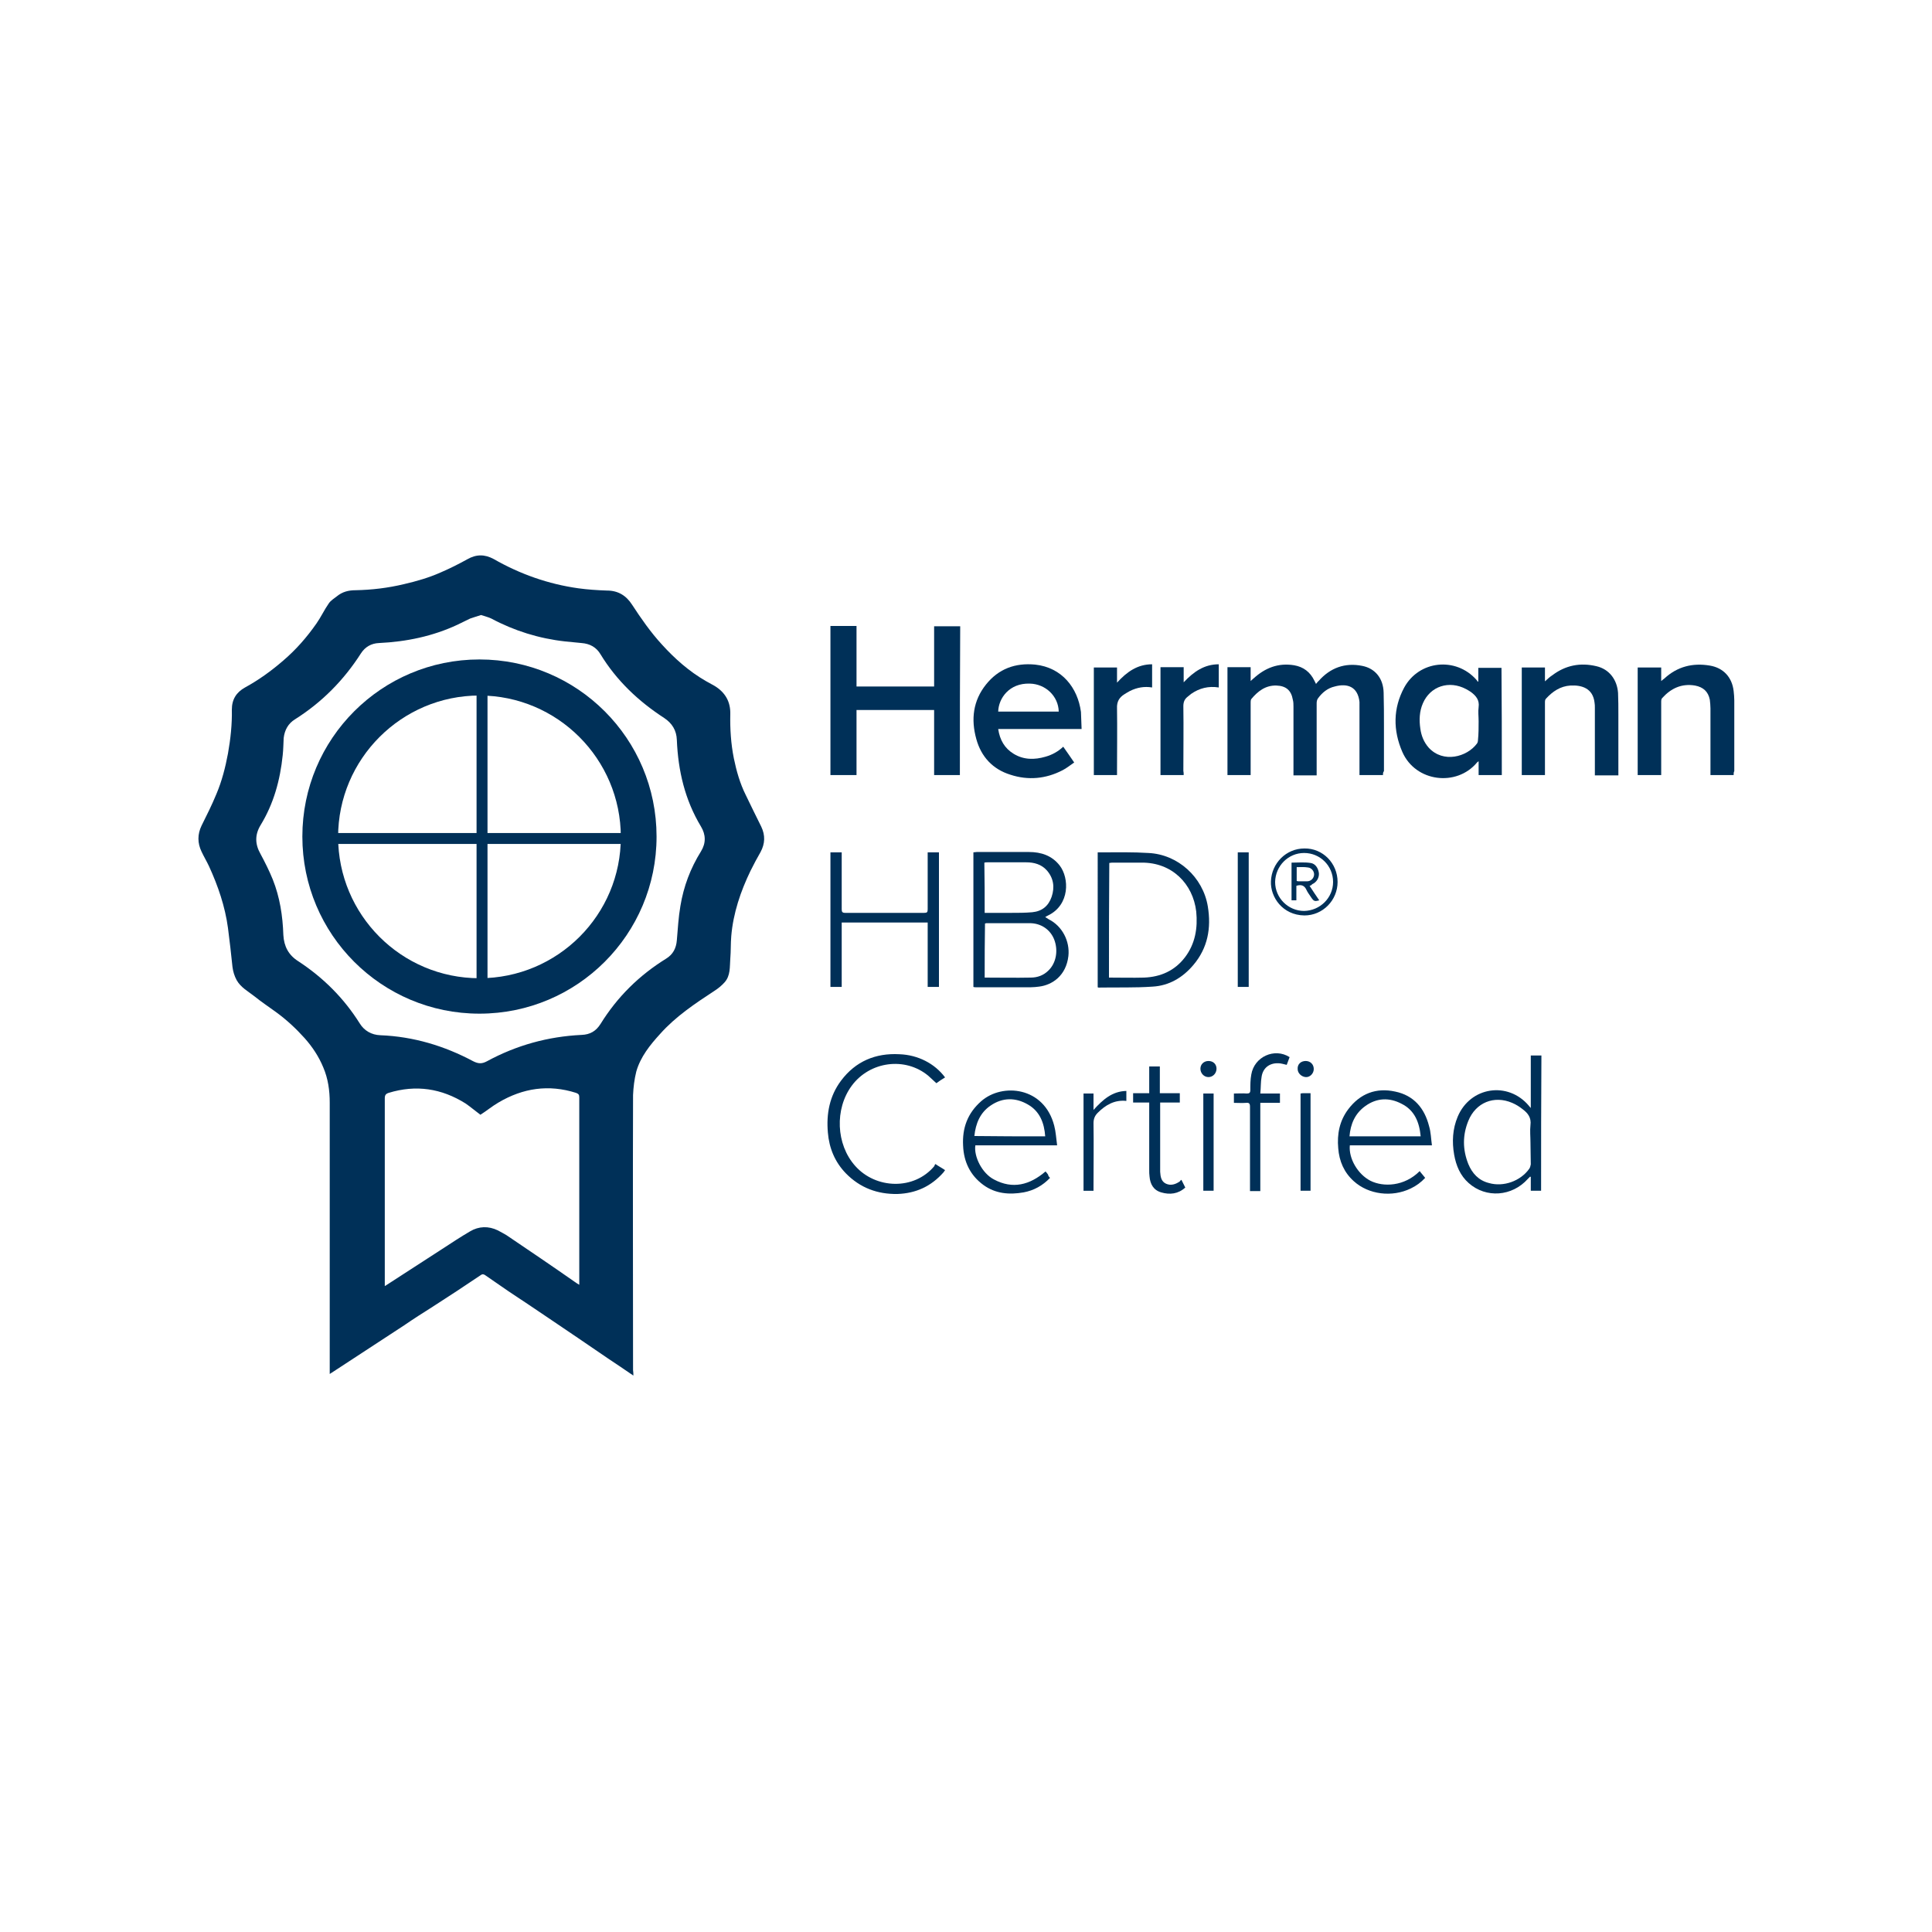 <?xml version="1.0" encoding="utf-8"?>
<!-- Generator: Adobe Illustrator 27.5.0, SVG Export Plug-In . SVG Version: 6.00 Build 0)  -->
<svg version="1.1" id="Ebene_1" xmlns="http://www.w3.org/2000/svg" xmlns:xlink="http://www.w3.org/1999/xlink" x="0px" y="0px"
	 viewBox="0 0 600 600" style="enable-background:new 0 0 600 600;" xml:space="preserve">
<style type="text/css">
	.st0{display:none;}
	.st1{fill:none;}
	.st2{fill:#003058;}
</style>
<g id="Ebene_1_00000100352467838587967090000001350134475205524624_" class="st0">
</g>
<g id="Rahmen">
</g>
<g id="_x3C_Ebene_x3E_">
	<rect x="0.6" y="150" class="st1" width="599.4" height="300"/>
	<g>
		<g>
			<path class="st2" d="M196.7,427.2c-2.8-1.9-5.4-3.7-8-5.4c-6.1-4.2-12.2-8.3-18.4-12.5c-4.1-2.8-8.2-5.5-12.4-8.3
				c-2.4-1.6-4.7-3.3-7.1-4.9c-0.5-0.4-1-0.5-1.5-0.1c-4.9,3.3-9.9,6.6-14.9,9.8c-3,1.9-6,3.8-8.9,5.8c-7,4.6-14.1,9.2-21.1,13.8
				c-0.6,0.4-1.2,0.8-2,1.3c0-0.7,0-1.1,0-1.6c0-27.6,0-55.1,0-82.7c0-3.7-0.5-7.4-2-10.9c-1.4-3.4-3.4-6.4-5.8-9.1
				c-2.7-3-5.6-5.7-8.9-8.1c-2.2-1.6-4.6-3.2-6.7-4.9c-1.9-1.5-4.2-2.7-5.5-5c-0.7-1.3-1.1-2.6-1.3-4.1c-0.4-4.1-0.9-8.1-1.4-12.1
				c-0.9-6.7-3.1-13.1-5.9-19.2c-0.7-1.5-1.6-3-2.3-4.5c-1.3-2.7-1.3-5.4,0-8.1c1.6-3.2,3.2-6.4,4.6-9.8c1.7-4,2.8-8.3,3.6-12.6
				c0.8-4.5,1.3-9.1,1.2-13.6c0-3.2,1.4-5.4,4.1-6.9c4.2-2.3,8.1-5.1,11.8-8.3c4-3.4,7.4-7.3,10.4-11.6c1.4-2,2.4-4.2,3.8-6.2
				c0.6-0.9,1.6-1.5,2.5-2.2c1.7-1.4,3.6-1.9,5.8-1.9c5.1-0.1,10.1-0.7,15.1-1.9c3.9-0.9,7.7-2,11.3-3.6c2.8-1.2,5.6-2.6,8.3-4.1
				c2.8-1.6,5.4-1.6,8.2-0.1c8.2,4.7,17,7.8,26.3,9.1c2.9,0.4,5.9,0.6,8.9,0.7c3.5,0,6,1.6,7.8,4.4c2.8,4.3,5.8,8.6,9.3,12.4
				c4,4.4,8.4,8.3,13.6,11.3c0.9,0.5,1.8,1,2.7,1.5c3.3,2,5,4.9,4.9,8.8c-0.1,4.6,0.2,9.2,1.1,13.7c0.8,3.9,1.9,7.8,3.7,11.4
				c1.6,3.3,3.2,6.6,4.8,9.8c1.3,2.7,1.2,5.3-0.2,7.9c-1.1,1.9-2.1,3.8-3.1,5.8c-3.1,6.4-5.4,13.2-6,20.3c-0.2,2.3-0.1,4.7-0.3,7
				c-0.2,2.6,0.1,5.3-1.8,7.4c-0.9,1-2,1.9-3.1,2.6c-6.1,4-12.1,8-16.9,13.4c-3.1,3.4-6.1,7.1-7.4,11.7c-0.6,2.4-0.9,4.9-1,7.3
				c-0.1,28.5,0,56.9,0,85.4C196.7,426.2,196.7,426.6,196.7,427.2z M149.4,191c-1.2,0.4-2.3,0.7-3.4,1.1c-1.3,0.6-2.6,1.3-3.9,1.9
				c-7.7,3.6-15.9,5.3-24.4,5.7c-2.4,0.1-4.3,1.2-5.6,3.2c-5.3,8.3-12.1,15.2-20.5,20.5c-2.1,1.3-3.2,3.3-3.5,5.8
				c-0.1,1.8-0.1,3.5-0.3,5.3c-0.8,7.8-2.8,15.1-6.9,21.8c-1.8,3-1.7,5.9,0,8.9c1.4,2.6,2.7,5.2,3.8,7.9c2.2,5.5,3.1,11.3,3.3,17.3
				c0.2,3.5,1.6,6.2,4.6,8.1c7.8,5.1,14.2,11.5,19.1,19.3c1.4,2.3,3.7,3.6,6.4,3.7c10.3,0.4,19.9,3.3,28.9,8.1
				c1.6,0.8,2.7,0.8,4.2,0c9.2-5,19-7.7,29.4-8.2c2.7-0.1,4.5-1.2,5.9-3.4c5.2-8.4,12-15.1,20.4-20.3c2.1-1.3,3.1-3.2,3.3-5.7
				c0.3-3.5,0.5-7.1,1.1-10.6c1-6.1,3.1-11.7,6.4-17c1.6-2.6,1.5-5.2,0-7.7c-5-8.3-7.1-17.3-7.5-26.9c-0.1-3-1.5-5.2-3.9-6.8
				c-8-5.2-14.8-11.6-19.8-19.8c-1.3-2.2-3.3-3.3-5.9-3.5c-1.7-0.2-3.4-0.3-5.1-0.5c-8.1-0.9-15.8-3.3-22.9-7.1
				C151.8,191.7,150.6,191.4,149.4,191z M119.5,399.4c0.3-0.2,0.4-0.2,0.5-0.3c5.8-3.7,11.5-7.5,17.3-11.2c2.9-1.9,5.8-3.8,8.7-5.5
				c2.7-1.6,5.7-1.7,8.6-0.3c0.9,0.5,1.9,1,2.7,1.5c7.1,4.8,14.2,9.6,21.2,14.5c0.4,0.3,0.9,0.6,1.4,0.9c0-0.4,0-0.5,0-0.7
				c0-19.1,0-38.3,0-57.5c0-0.8-0.2-1.1-1-1.4c-8.5-2.7-16.5-1.5-24.1,3c-1.9,1.1-3.7,2.6-5.6,3.8c-1.5-1.1-3-2.4-4.6-3.5
				c-7.5-4.7-15.4-5.9-23.9-3.3c-0.9,0.3-1.2,0.7-1.2,1.7c0,19,0,38,0,57C119.5,398.6,119.5,398.9,119.5,399.4z"/>
			<path class="st2" d="M298.1,240.7c-2.7,0-5.3,0-8,0c0-6.7,0-13.4,0-20.2c-8.1,0-16.1,0-24.1,0c0,6.7,0,13.4,0,20.2
				c-2.7,0-5.4,0-8.1,0c0-15.4,0-30.8,0-46.3c2.7,0,5.3,0,8.1,0c0,6.2,0,12.5,0,18.8c8.1,0,16,0,24.1,0c0-6.2,0-12.4,0-18.7
				c2.8,0,5.4,0,8.1,0C298.1,209.8,298.1,225.2,298.1,240.7z"/>
			<path class="st2" d="M429.5,240.7c-2.5,0-4.8,0-7.3,0c0-0.4,0-0.8,0-1.2c0-6.7,0-13.5,0-20.2c0-0.4,0-0.9,0-1.3
				c-0.5-4.7-3.7-5.9-7.7-4.8c-2.2,0.5-3.9,1.9-5.2,3.7c-0.3,0.4-0.4,1-0.4,1.5c0,7,0,14.1,0,21.1c0,0.4,0,0.8,0,1.3
				c-2.4,0-4.8,0-7.2,0c0-0.4,0-0.8,0-1.2c0-6.7,0-13.4,0-20.1c0-0.7,0-1.5-0.2-2.2c-0.5-2.9-2.1-4.3-5.1-4.4
				c-3.4-0.1-5.8,1.8-7.8,4.2c-0.2,0.3-0.2,0.8-0.2,1.1c0,7.1,0,14.2,0,21.3c0,0.4,0,0.8,0,1.2c-2.5,0-4.8,0-7.2,0
				c0-11.2,0-22.3,0-33.5c2.4,0,4.8,0,7.2,0c0,1.3,0,2.7,0,4.3c0.5-0.4,0.7-0.7,0.9-0.8c3.6-3.3,7.7-4.9,12.6-4.1
				c2.9,0.5,5,2.1,6.3,4.8c0.1,0.3,0.3,0.5,0.5,1c0.3-0.3,0.5-0.7,0.8-0.9c3.6-4.1,8.2-5.8,13.6-4.7c4,0.8,6.5,3.9,6.6,8.3
				c0.1,3.5,0.1,7,0.1,10.4c0,4.7,0,9.3,0,14C429.5,239.8,429.5,240.2,429.5,240.7z"/>
			<path class="st2" d="M466.4,240.7c-2.4,0-4.7,0-7.2,0c0-1.4,0-2.8,0-4.3c-0.3,0.2-0.4,0.3-0.5,0.4c-6.3,7.6-19.1,6.1-23.2-3.3
				c-2.9-6.7-2.9-13.5,0.6-20c4.6-8.4,16-9.6,22.4-2.4c0.2,0.2,0.3,0.4,0.4,0.6c0.1,0,0.2-0.1,0.2-0.1c0-1.4,0-2.8,0-4.2
				c2.4,0,4.8,0,7.2,0C466.4,218.3,466.4,229.4,466.4,240.7z M459.2,224c0-1.5-0.2-3,0-4.4c0.3-2.2-0.8-3.5-2.4-4.7
				c-0.5-0.3-0.9-0.6-1.5-0.9c-5.3-2.8-11.1-0.9-13.4,4.4c-1.1,2.5-1.2,5.2-0.8,7.9c0.3,2.2,1.1,4.2,2.6,5.9
				c4.5,4.9,11.9,2.9,15-1.3c0.2-0.3,0.3-0.7,0.3-1.1C459.2,227.9,459.2,226,459.2,224z"/>
			<path class="st2" d="M335.9,226.4c-8.8,0-17.3,0-25.9,0c0.5,3.4,2,6,4.8,7.7c3.1,1.9,6.5,1.9,9.9,0.9c2.1-0.6,3.9-1.6,5.5-3.1
				c1.1,1.6,2.2,3.1,3.4,4.9c-1.2,0.8-2.4,1.8-3.6,2.4c-5.2,2.7-10.7,3.2-16.2,1.4c-5.5-1.7-9.1-5.6-10.6-11.1
				c-1.7-6.1-1-11.9,3-16.9c3.9-4.9,9.1-6.8,15.3-6.2c8.3,0.9,13.2,7.2,14.2,14.7C335.8,222.8,335.8,224.5,335.9,226.4z M328.8,221
				c-0.1-4.8-4.1-8.6-9-8.7c-6.4-0.2-9.7,4.6-9.8,8.7C316.2,221,322.4,221,328.8,221z"/>
			<path class="st2" d="M538.4,240.7c-2.5,0-4.8,0-7.2,0c0-0.4,0-0.8,0-1.2c0-6.5,0-13,0-19.5c0-0.9-0.1-1.8-0.2-2.7
				c-0.5-2.5-2-3.9-4.6-4.4c-4.2-0.7-7.5,0.9-10.2,3.9c-0.3,0.3-0.3,0.8-0.3,1.3c0,7.1,0,14.2,0,21.3c0,0.4,0,0.8,0,1.3
				c-2.5,0-4.9,0-7.3,0c0-11.2,0-22.2,0-33.4c2.4,0,4.8,0,7.3,0c0,1.3,0,2.6,0,4.2c0.5-0.4,0.7-0.6,1-0.8c4-3.7,8.8-4.9,14.1-4
				c4.2,0.7,6.9,3.6,7.4,7.9c0.1,1,0.2,1.9,0.2,2.9c0,7.3,0,14.7,0,22C538.4,239.8,538.4,240.2,538.4,240.7z"/>
			<path class="st2" d="M479.8,240.7c-2.5,0-4.8,0-7.2,0c0-11.2,0-22.3,0-33.4c2.4,0,4.7,0,7.2,0c0,1.4,0,2.7,0,4.3
				c0.9-0.8,1.5-1.4,2.3-1.9c4.1-3.1,8.7-4,13.7-2.8c3.9,0.9,6.4,4.1,6.7,8.3c0.1,2.2,0.1,4.5,0.1,6.7c0,5.9,0,11.8,0,17.8
				c0,0.3,0,0.7,0,1.1c-2.4,0-4.8,0-7.3,0c0-0.4,0-0.8,0-1.2c0-6.6,0-13.2,0-19.8c0-0.5,0-1.1-0.1-1.6c-0.5-4.4-3.9-5.5-7.5-5.3
				c-3.1,0.2-5.5,1.8-7.6,4.1c-0.3,0.3-0.3,0.8-0.3,1.3c0,7,0,14.1,0,21.1C479.8,239.7,479.8,240.1,479.8,240.7z"/>
			<path class="st2" d="M324.6,284.8c0.5,0.3,0.8,0.5,1.1,0.7c4.2,2.1,6.6,6.8,6.1,11.4c-0.7,6.1-5,9-9.1,9.5
				c-0.8,0.1-1.7,0.2-2.5,0.2c-5.7,0-11.5,0-17.2,0c-0.2,0-0.5,0-0.7-0.1c0-13.9,0-27.9,0-41.8c0.4,0,0.7-0.1,1-0.1
				c5.4,0,10.9,0,16.3,0c3.7,0,7.1,1.1,9.5,4.2c3,3.9,3.2,12.2-3.6,15.5C325.2,284.4,325,284.6,324.6,284.8z M305.8,303.6
				c4.8,0,9.6,0.1,14.3,0c2.1,0,4-0.7,5.5-2.2c2.4-2.3,3.1-6.2,1.8-9.6c-1.2-3.1-4.1-5.1-7.6-5.1c-4.4,0-8.8,0-13.1,0
				c-0.3,0-0.5,0-0.8,0.1C305.8,292.3,305.8,297.9,305.8,303.6z M305.8,283.5c2.8,0,5.4,0,8,0c2.3,0,4.6,0,6.8-0.2
				c3-0.3,5-1.9,6-4.8c1-3,0.6-5.8-1.5-8.2c-1.7-1.9-4-2.5-6.4-2.5c-4,0-8,0-12.1,0c-0.3,0-0.6,0-0.9,0.1
				C305.8,273.1,305.8,278.2,305.8,283.5z"/>
			<path class="st2" d="M340.9,264.7c0.6,0,1.1,0,1.7,0c4.6,0,9.3-0.1,14,0.2c9.2,0.4,17,7.5,18.5,16.6c1.1,6.7,0,12.9-4.5,18.2
				c-3.3,3.9-7.5,6.4-12.6,6.7c-5.6,0.4-11.2,0.2-16.8,0.3c-0.1,0-0.1,0-0.3-0.1C340.9,292.6,340.9,278.7,340.9,264.7z M344.4,303.6
				c3.7,0,7.3,0.1,10.9,0c5.1-0.2,9.5-2.1,12.7-6.3c3.2-4.2,4-9.1,3.5-14.2c-1-8.6-7.5-15.3-17-15.2c-3.1,0-6.2,0-9.2,0
				c-0.2,0-0.5,0.1-0.8,0.1C344.4,279.8,344.4,291.6,344.4,303.6z"/>
			<path class="st2" d="M288.1,264.7c1.2,0,2.4,0,3.5,0c0,13.9,0,27.8,0,41.8c-1.1,0-2.2,0-3.5,0c0-6.6,0-13.3,0-20
				c-9,0-17.8,0-26.7,0c0,6.7,0,13.3,0,20c-1.2,0-2.3,0-3.5,0c0-13.9,0-27.8,0-41.8c1.1,0,2.2,0,3.5,0c0,0.4,0,0.8,0,1.2
				c0,5.5,0,11,0,16.5c0,0.8,0.2,1.1,1.1,1.1c8.2,0,16.3,0,24.5,0c0.9,0,1.1-0.2,1.1-1.1c0-5.5,0-10.9,0-16.4
				C288.1,265.6,288.1,265.2,288.1,264.7z"/>
			<path class="st2" d="M478.6,369.8c-1.1,0-2.1,0-3.2,0c0-1.4,0-2.9,0-4.3c-0.1,0-0.2-0.1-0.2-0.1c-0.2,0.2-0.5,0.5-0.7,0.7
				c-4.9,5.5-13,6.1-18.4,1.3c-2.6-2.3-3.9-5.4-4.5-8.8c-0.7-4-0.5-8,1.1-11.8c3.9-9.3,15.6-11.1,22.1-3.4c0.1,0.2,0.3,0.3,0.6,0.7
				c0-2.9,0-5.6,0-8.2c0-2.7,0-5.3,0-8.1c1.1,0,2.2,0,3.3,0C478.6,341.9,478.6,355.8,478.6,369.8z M475.3,354.8c0-1.8-0.2-3.6,0-5.4
				c0.3-2.3-0.8-3.7-2.4-4.9c-1-0.8-2.1-1.5-3.3-2c-5.6-2.4-11.3-0.1-13.6,5.6c-1.8,4.4-1.8,8.9,0,13.4c1.2,2.9,3.2,5.1,6.4,5.9
				c4.5,1.3,9.8-0.6,12.5-4.4c0.3-0.4,0.4-0.9,0.5-1.4C475.4,359.4,475.3,357.1,475.3,354.8z"/>
			<path class="st2" d="M290.5,361.5c1,0.7,2,1.2,3,1.9c-0.2,0.2-0.3,0.5-0.5,0.7c-3.8,4.3-8.5,6.5-14.3,6.7
				c-6.2,0.1-11.6-1.9-16-6.4c-3.4-3.5-5.2-7.8-5.6-12.7c-0.5-5.8,0.5-11.3,4.1-16.1c4.5-6,10.7-8.6,18.1-8.2
				c5.8,0.2,11,2.9,14.2,7.2c-1,0.6-1.9,1.2-2.7,1.8c-0.9-0.8-1.7-1.6-2.5-2.3c-7.2-6-18.2-4.5-23.8,3.1c-5.3,7.2-4.9,18.2,1.1,24.9
				c6.4,7.2,18.3,7.6,24.6,0C290.2,361.9,290.3,361.7,290.5,361.5z"/>
			<path class="st2" d="M367.6,240.7c-2.5,0-4.8,0-7.2,0c0-11.2,0-22.3,0-33.5c2.4,0,4.7,0,7.2,0c0,1.5,0,3,0,4.7
				c3.1-3.3,6.4-5.6,10.9-5.6c0,2.4,0,4.8,0,7.2c-3.2-0.5-6,0.2-8.6,2c-0.4,0.3-0.7,0.6-1.1,0.9c-0.9,0.7-1.3,1.6-1.3,2.9
				c0.1,6.7,0,13.4,0,20.1C367.6,239.8,367.6,240.2,367.6,240.7z"/>
			<path class="st2" d="M357.8,206.3c0,2.4,0,4.7,0,7.2c-2.4-0.4-4.7,0-6.9,1.1c-0.6,0.3-1.2,0.7-1.7,1c-1.6,1-2.4,2.3-2.3,4.4
				c0.1,6.4,0,12.9,0,19.4c0,0.4,0,0.8,0,1.3c-2.4,0-4.8,0-7.2,0c0-11.1,0-22.2,0-33.4c2.4,0,4.7,0,7.2,0c0,1.5,0,3,0,4.7
				C350,208.6,353.3,206.3,357.8,206.3z"/>
			<path class="st2" d="M444.7,355.7c-8.7,0-17.1,0-25.5,0c-0.4,4.1,2.5,9,6.4,11c4,2,10.5,1.8,15.3-3c0.5,0.7,1.1,1.3,1.7,2.1
				c-1.3,1.4-2.8,2.5-4.5,3.3c-5.8,2.8-13.1,1.9-17.7-2.3c-3-2.7-4.5-6.2-4.8-10.2c-0.4-4.4,0.4-8.5,3.1-12.1
				c3.7-4.9,8.7-6.8,14.6-5.5c5.8,1.2,9.1,5.2,10.5,10.7C444.4,351.7,444.4,353.6,444.7,355.7z M441.2,352.9
				c-0.4-4.4-1.9-8.1-5.9-10.1c-3.8-2-7.7-1.9-11.3,0.7c-3.2,2.3-4.6,5.6-4.9,9.4C426.5,352.9,433.8,352.9,441.2,352.9z"/>
			<path class="st2" d="M326.1,365.8c-2.3,2.4-5,3.9-8.2,4.5c-4.5,0.8-8.8,0.4-12.5-2.3c-4.1-3-6.1-7.2-6.3-12.2
				c-0.3-5.5,1.4-10.1,5.6-13.8c6.6-5.8,19.6-4.5,22.7,7.6c0.5,1.9,0.6,3.9,0.9,6.1c-4.5,0-8.7,0-12.9,0c-4.2,0-8.4,0-12.5,0
				c-0.5,3.5,2.1,8.7,5.8,10.6c5.8,3.1,11.1,1.7,16-2.5c0.3,0.3,0.5,0.6,0.8,1C325.5,365.1,325.7,365.4,326.1,365.8z M324.6,352.9
				c-0.3-4.2-1.7-7.8-5.4-9.9c-3.8-2.2-7.8-2.2-11.5,0.3c-3.3,2.2-4.7,5.6-5.1,9.5C310,352.9,317.2,352.9,324.6,352.9z"/>
			<path class="st2" d="M400.5,328.3c-0.3,0.8-0.6,1.6-0.9,2.4c-0.9-0.2-1.8-0.5-2.6-0.5c-2.8-0.1-4.8,1.5-5.2,4.2
				c-0.3,1.6-0.2,3.3-0.4,5.2c1.2,0,2.1,0,3.1,0s2,0,3,0c0,1,0,1.9,0,2.9c-2,0-4,0-6.1,0c0,9.2,0,18.3,0,27.4c-1.1,0-2.1,0-3.2,0
				c0-0.4,0-0.8,0-1.1c0-8.4,0-16.7,0-25.1c0-1-0.3-1.3-1.2-1.2c-1.3,0.1-2.5,0-3.8,0c0-1,0-1.8,0-2.9c1.4,0,2.7-0.1,4,0
				c0.8,0,1.1-0.2,1.1-1.1c0-1.6,0-3.2,0.3-4.8C389.5,328.2,395.8,325.3,400.5,328.3z"/>
			<path class="st2" d="M366.9,366.4c0.4,0.8,0.8,1.6,1.2,2.4c-2.2,2-4.8,2.3-7.5,1.5c-2.4-0.7-3.4-2.6-3.6-4.9
				c-0.1-0.7-0.1-1.4-0.1-2.1c0-6.6,0-13.2,0-19.8c0-0.3,0-0.7,0-1.1c-1.7,0-3.3,0-5,0c0-1,0-1.9,0-2.9c1.6,0,3.3,0,5,0
				c0-2.9,0-5.5,0-8.3c1.1,0,2.1,0,3.3,0c0,2.7,0,5.4,0,8.3c2.1,0,4.1,0,6.2,0c0,1,0,1.9,0,2.9c-2,0-4,0-6.1,0c0,0.5,0,0.8,0,1.2
				c0,6.6,0,13.3,0,19.9c0,0.1,0,0.3,0,0.4c0.1,1.5,0.3,3,1.8,3.7c1.5,0.7,3,0.2,4.3-0.7C366.5,366.7,366.6,366.6,366.9,366.4z"/>
			<path class="st2" d="M384.4,264.7c1.2,0,2.3,0,3.4,0c0,13.9,0,27.8,0,41.8c-1.1,0-2.2,0-3.4,0
				C384.4,292.6,384.4,278.7,384.4,264.7z"/>
			<path class="st2" d="M336.5,339.6c1,0,2,0,3.1,0c0,1.6,0,3.2,0,5.1c2.9-3.2,5.8-5.8,10.2-5.9c0,1.1,0,2.1,0,3.1
				c-3.7-0.4-6.5,1.3-8.9,3.7c-0.9,0.9-1.3,1.9-1.3,3.2c0.1,6.6,0,13.2,0,19.9c0,0.4,0,0.7,0,1.1c-1.1,0-2.1,0-3.1,0
				C336.5,359.8,336.5,349.7,336.5,339.6z"/>
			<path class="st2" d="M373.7,339.6c1.1,0,2.1,0,3.2,0c0,10.1,0,20.1,0,30.2c-1.1,0-2.1,0-3.2,0
				C373.7,359.7,373.7,349.7,373.7,339.6z"/>
			<path class="st2" d="M403.9,339.6c0.2,0,0.5-0.1,0.7-0.1c0.8,0,1.6,0,2.4,0c0,10.2,0,20.2,0,30.3c-1.1,0-2.1,0-3.1,0
				C403.9,359.8,403.9,349.7,403.9,339.6z"/>
			<path class="st2" d="M415.4,273.9c0,5.7-4.6,10.4-10.3,10.4c-6.8-0.1-10.6-5.7-10.4-10.6c0.2-5.6,4.7-10.2,10.4-10.2
				C410.8,263.4,415.4,268.1,415.4,273.9z M414,273.9c0-5-4-9-9-9c-4.9,0-8.9,4-9,9c0,5,4.1,9,9,9C410,282.8,414,278.8,414,273.9z"
				/>
			<path class="st2" d="M405.5,329.5c1.4,0,2.5,1,2.5,2.5c0,1.4-1.2,2.6-2.5,2.5s-2.5-1.2-2.5-2.5
				C402.9,330.5,404,329.5,405.5,329.5z"/>
			<path class="st2" d="M375.3,329.5c1.5,0,2.5,1,2.5,2.4s-1.1,2.6-2.5,2.6s-2.5-1.2-2.5-2.6C372.8,330.5,373.9,329.5,375.3,329.5z"
				/>
			<path class="st2" d="M406.7,275.1c1,1.6,2,3,3,4.5c-1.4,0.4-1.7,0.3-2.5-0.9c-0.5-0.8-1.1-1.5-1.5-2.4c-0.6-1.3-1.6-1.7-3.1-1.2
				c0,1.4,0,3,0,4.5c-0.5,0-1,0-1.5,0c0-3.9,0-7.8,0-11.7c2,0,4-0.2,5.9,0.1c1.5,0.2,2.4,1.6,2.6,3.2c0.1,1.4-0.7,2.8-2.1,3.4
				C407.3,274.9,407.1,275,406.7,275.1z M402.7,269.3c0,1.5,0,2.9,0,4.3c0.2,0,0.3,0.1,0.5,0.1c0.9,0,1.8,0,2.7,0
				c1.2,0,2.1-0.9,2.2-2s-0.8-2.2-1.9-2.3C405,269.2,403.9,269.3,402.7,269.3z"/>
		</g>
		<path class="st2" d="M148,213c1.2,0,2.3,0,3.4,0c0,30.7,0,61.2,0,92c-1.1,0-2.2,0-3.4,0C148,274.4,148,243.8,148,213z"/>
		<path class="st2" d="M194.7,258.7c0,1.2,0,2.3,0,3.4c-30.7,0-61.2,0-92,0c0-1.1,0-2.2,0-3.4C133.3,258.7,163.9,258.7,194.7,258.7z
			"/>
		<path class="st2" d="M148.9,204.8c-30.4,0-55,24.6-55,55s24.6,55,55,55s55-24.6,55-55S179.3,204.8,148.9,204.8z M148.9,303.8
			c-24.3,0-43.9-19.7-43.9-43.9c0-24.2,19.7-43.9,43.9-43.9s43.9,19.7,43.9,43.9C192.9,284.1,173.2,303.8,148.9,303.8z"/>
	</g>
</g>
</svg>
